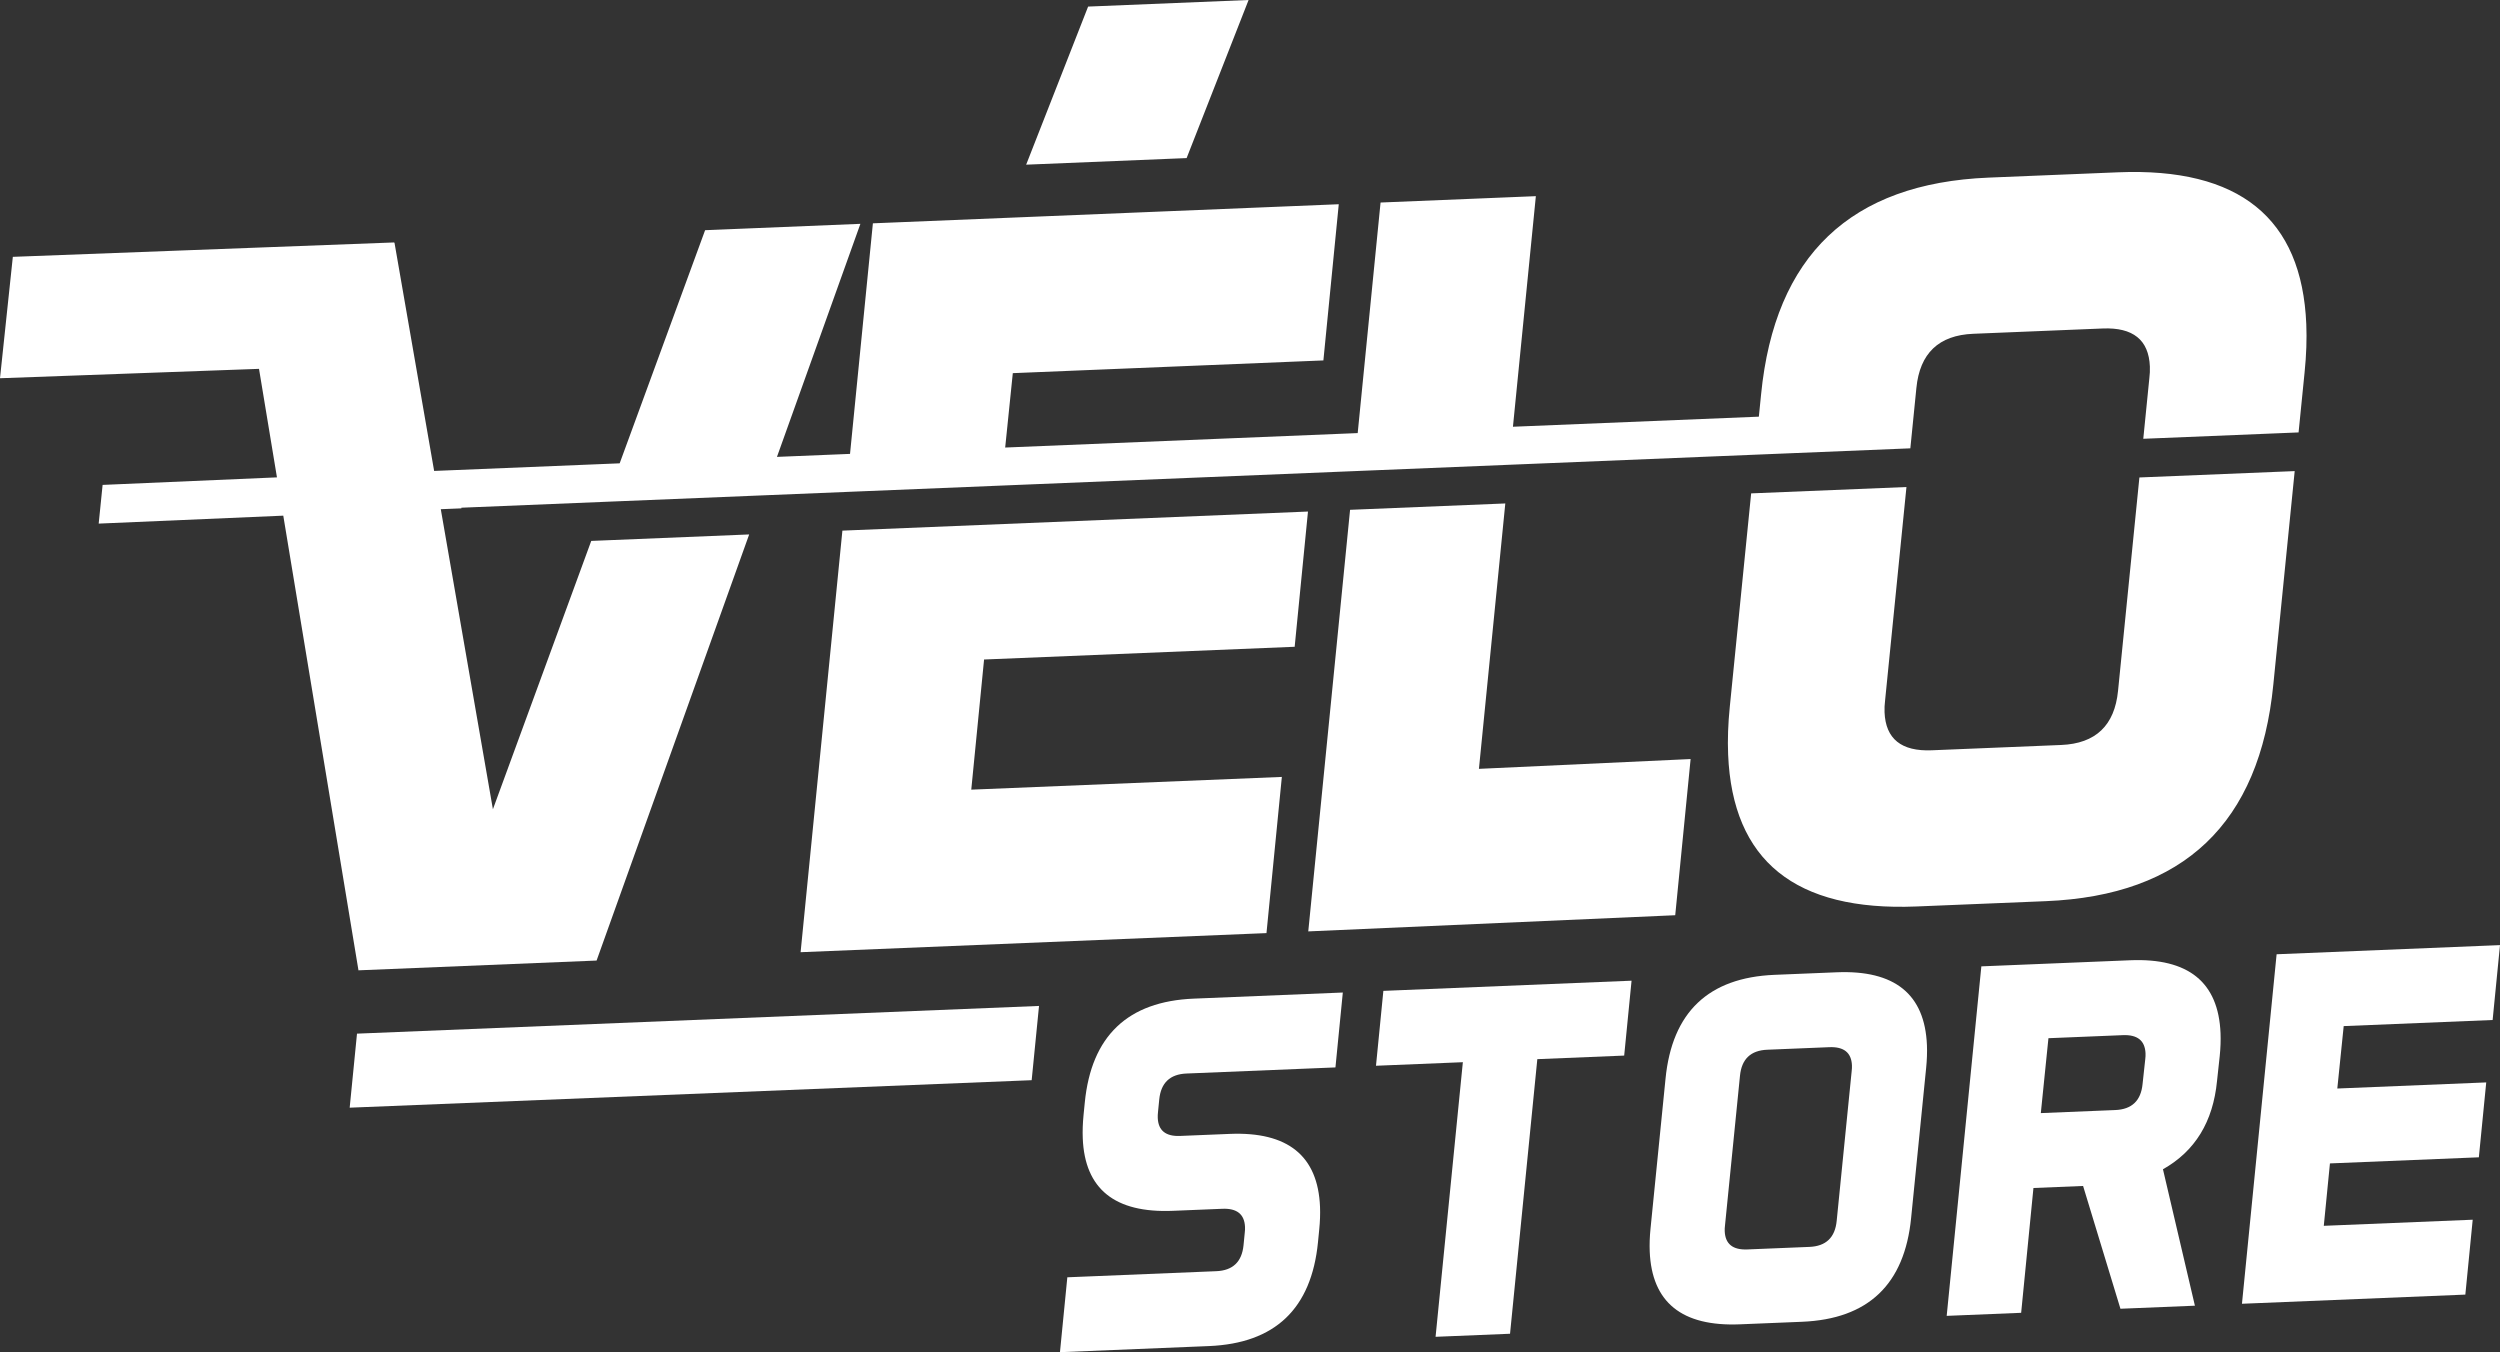 <?xml version="1.0" encoding="utf-8"?>
<!-- Generator: Adobe Illustrator 26.0.2, SVG Export Plug-In . SVG Version: 6.00 Build 0)  -->
<svg version="1.1" id="Calque_1" xmlns="http://www.w3.org/2000/svg" xmlns:xlink="http://www.w3.org/1999/xlink" x="0px" y="0px"
	 viewBox="0 0 261.432 141.403" style="enable-background:new 0 0 261.432 141.403;" xml:space="preserve">
<rect x="0" y="0" width="261.432" height="141.403" fill="#333333" stroke="none"/>
<style type="text/css">
	.st0{fill:#FFFFFF;}
</style>
<g>
	<polygon class="st0" points="135.387,67.635 136.779,53.494 88.092,55.489 83.721,99.574 132.439,97.578 
		134.047,81.245 101.568,82.576 102.908,68.966 	"/>
	<polygon class="st0" points="130.568,0 113.788,0.688 107.308,17.22 124.088,16.532 	"/>
	<polygon class="st0" points="141.181,53.313 136.809,97.399 175.183,95.708 176.792,79.376 154.656,80.401 
		157.414,52.648 	"/>
	<path class="st0" d="M199.363,50.929l-16.24,0.665l-2.233,22.309c-0.181,1.779-0.239,3.444-0.175,4.996
		c0.456,11.115,7.017,16.413,19.684,15.894l13.533-0.555c14.435-0.592,22.367-8.146,23.797-22.664
		l2.233-22.309l-16.24,0.665l-2.233,22.309c-0.358,3.63-2.341,5.518-5.949,5.666l-13.533,0.555
		c-3.176,0.13-4.821-1.194-4.935-3.973c-0.016-0.397,0.002-0.813,0.057-1.249L199.363,50.929z"/>
	<path class="st0" d="M62.387,100.448l15.956-44.56l-16.515,0.677L51.545,84.626l-5.451-31.378l2.158-0.088
		l-0.003-0.068l15.078-0.618l16.481-0.675l8.686-0.356l16.213-0.664l36.876-1.511l16.234-0.665
		l25.713-1.054l16.2-0.664l0.04-0.002l0.632-6.312c0.357-3.629,2.34-5.518,5.949-5.666
		l13.533-0.554c3.175-0.13,4.821,1.195,4.934,3.973c0.016,0.397-0.003,0.813-0.057,1.249
		l-0.632,6.312l16.24-0.665l0.632-6.312c0.18-1.778,0.238-3.444,0.175-4.996
		c-0.455-11.115-7.016-16.413-19.683-15.894l-13.533,0.555c-14.435,0.592-22.367,8.147-23.797,22.664
		l-0.234,2.334l-25.716,1.054l2.396-24.112l-16.24,0.665l-2.391,24.111l-36.863,1.511l0.797-7.779
		l32.479-1.331l1.608-16.333l-48.718,1.996l-2.391,24.111l-7.641,0.313L89.974,23.407l-16.239,0.665
		L64.801,48.452l-19.402,0.795l-4.142-23.844l-0.02,0.001l-0.002-0.051L1.342,26.859L0,39.553
		l27.085-0.981l1.877,11.348L10.73,50.708l-0.41,4.047l19.303-0.831l7.863,47.545L62.387,100.448z"/>
	<path class="st0" d="M113.439,115.297l-0.129,1.305c-0.086,0.87-0.113,1.686-0.082,2.447
		c0.217,5.295,3.353,7.818,9.41,7.57l5.191-0.213c1.523-0.062,2.311,0.573,2.366,1.905
		c0.008,0.19-0.001,0.39-0.027,0.599l-0.128,1.305c-0.172,1.74-1.122,2.646-2.853,2.717
		l-15.573,0.638l-0.771,7.831l15.573-0.638c6.921-0.284,10.725-3.906,11.41-10.867l0.128-1.305
		c0.086-0.853,0.114-1.651,0.084-2.395c-0.218-5.329-3.365-7.87-9.438-7.621l-5.191,0.213
		c-1.505,0.062-2.285-0.565-2.339-1.88c-0.008-0.19,0.001-0.399,0.026-0.625l0.129-1.305
		c0.171-1.74,1.122-2.646,2.853-2.717l15.573-0.638l0.771-7.832l-15.573,0.638
		C117.927,104.713,114.124,108.336,113.439,115.297z"/>
	<polygon class="st0" points="143.891,111.449 152.975,111.077 150.122,139.793 157.909,139.474 160.762,110.758 
		169.846,110.385 170.617,102.554 144.662,103.618 	"/>
	<path class="st0" d="M192.067,101.675l-6.489,0.266c-6.921,0.284-10.725,3.906-11.41,10.867l-1.568,15.664
		c-0.087,0.853-0.114,1.651-0.084,2.395c0.218,5.33,3.364,7.87,9.438,7.621l6.489-0.266
		c6.921-0.284,10.725-3.906,11.41-10.867l1.568-15.664c0.086-0.853,0.114-1.651,0.084-2.395
		C201.287,103.967,198.141,101.426,192.067,101.675z M193.635,112.011l-1.568,15.664
		c-0.171,1.74-1.122,2.646-2.853,2.717l-6.489,0.266c-1.523,0.062-2.311-0.572-2.366-1.905
		c-0.008-0.19,0.001-0.39,0.028-0.599l1.568-15.664c0.171-1.74,1.122-2.646,2.853-2.717
		l6.489-0.266c1.522-0.062,2.312,0.573,2.366,1.905C193.67,111.602,193.661,111.802,193.635,112.011z"/>
	<path class="st0" d="M222.769,100.417l-15.574,0.638l-3.624,36.548l7.787-0.319l1.285-13.052l5.191-0.213
		l3.906,12.84l7.787-0.319l-3.341-14.267c3.355-1.888,5.239-4.964,5.654-9.227l0.283-2.611
		c0.086-0.853,0.114-1.651,0.084-2.396C231.989,102.708,228.843,100.168,222.769,100.417z
		 M224.337,110.753l-0.283,2.611c-0.171,1.74-1.122,2.646-2.853,2.717l-7.787,0.319l0.797-7.832
		l7.787-0.319c1.522-0.062,2.311,0.573,2.366,1.905C224.372,110.344,224.363,110.543,224.337,110.753z"
		/>
	<polygon class="st0" points="260.661,106.664 261.432,98.833 238.072,99.79 234.448,136.338 257.808,135.38 
		258.578,127.549 243.005,128.187 243.648,121.661 259.221,121.023 259.992,113.191 244.419,113.829 
		245.087,107.302 	"/>
	<polygon class="st0" points="36.567,115.833 107.885,112.959 108.653,105.194 37.333,108.091 	"/>
</g>
</svg>

